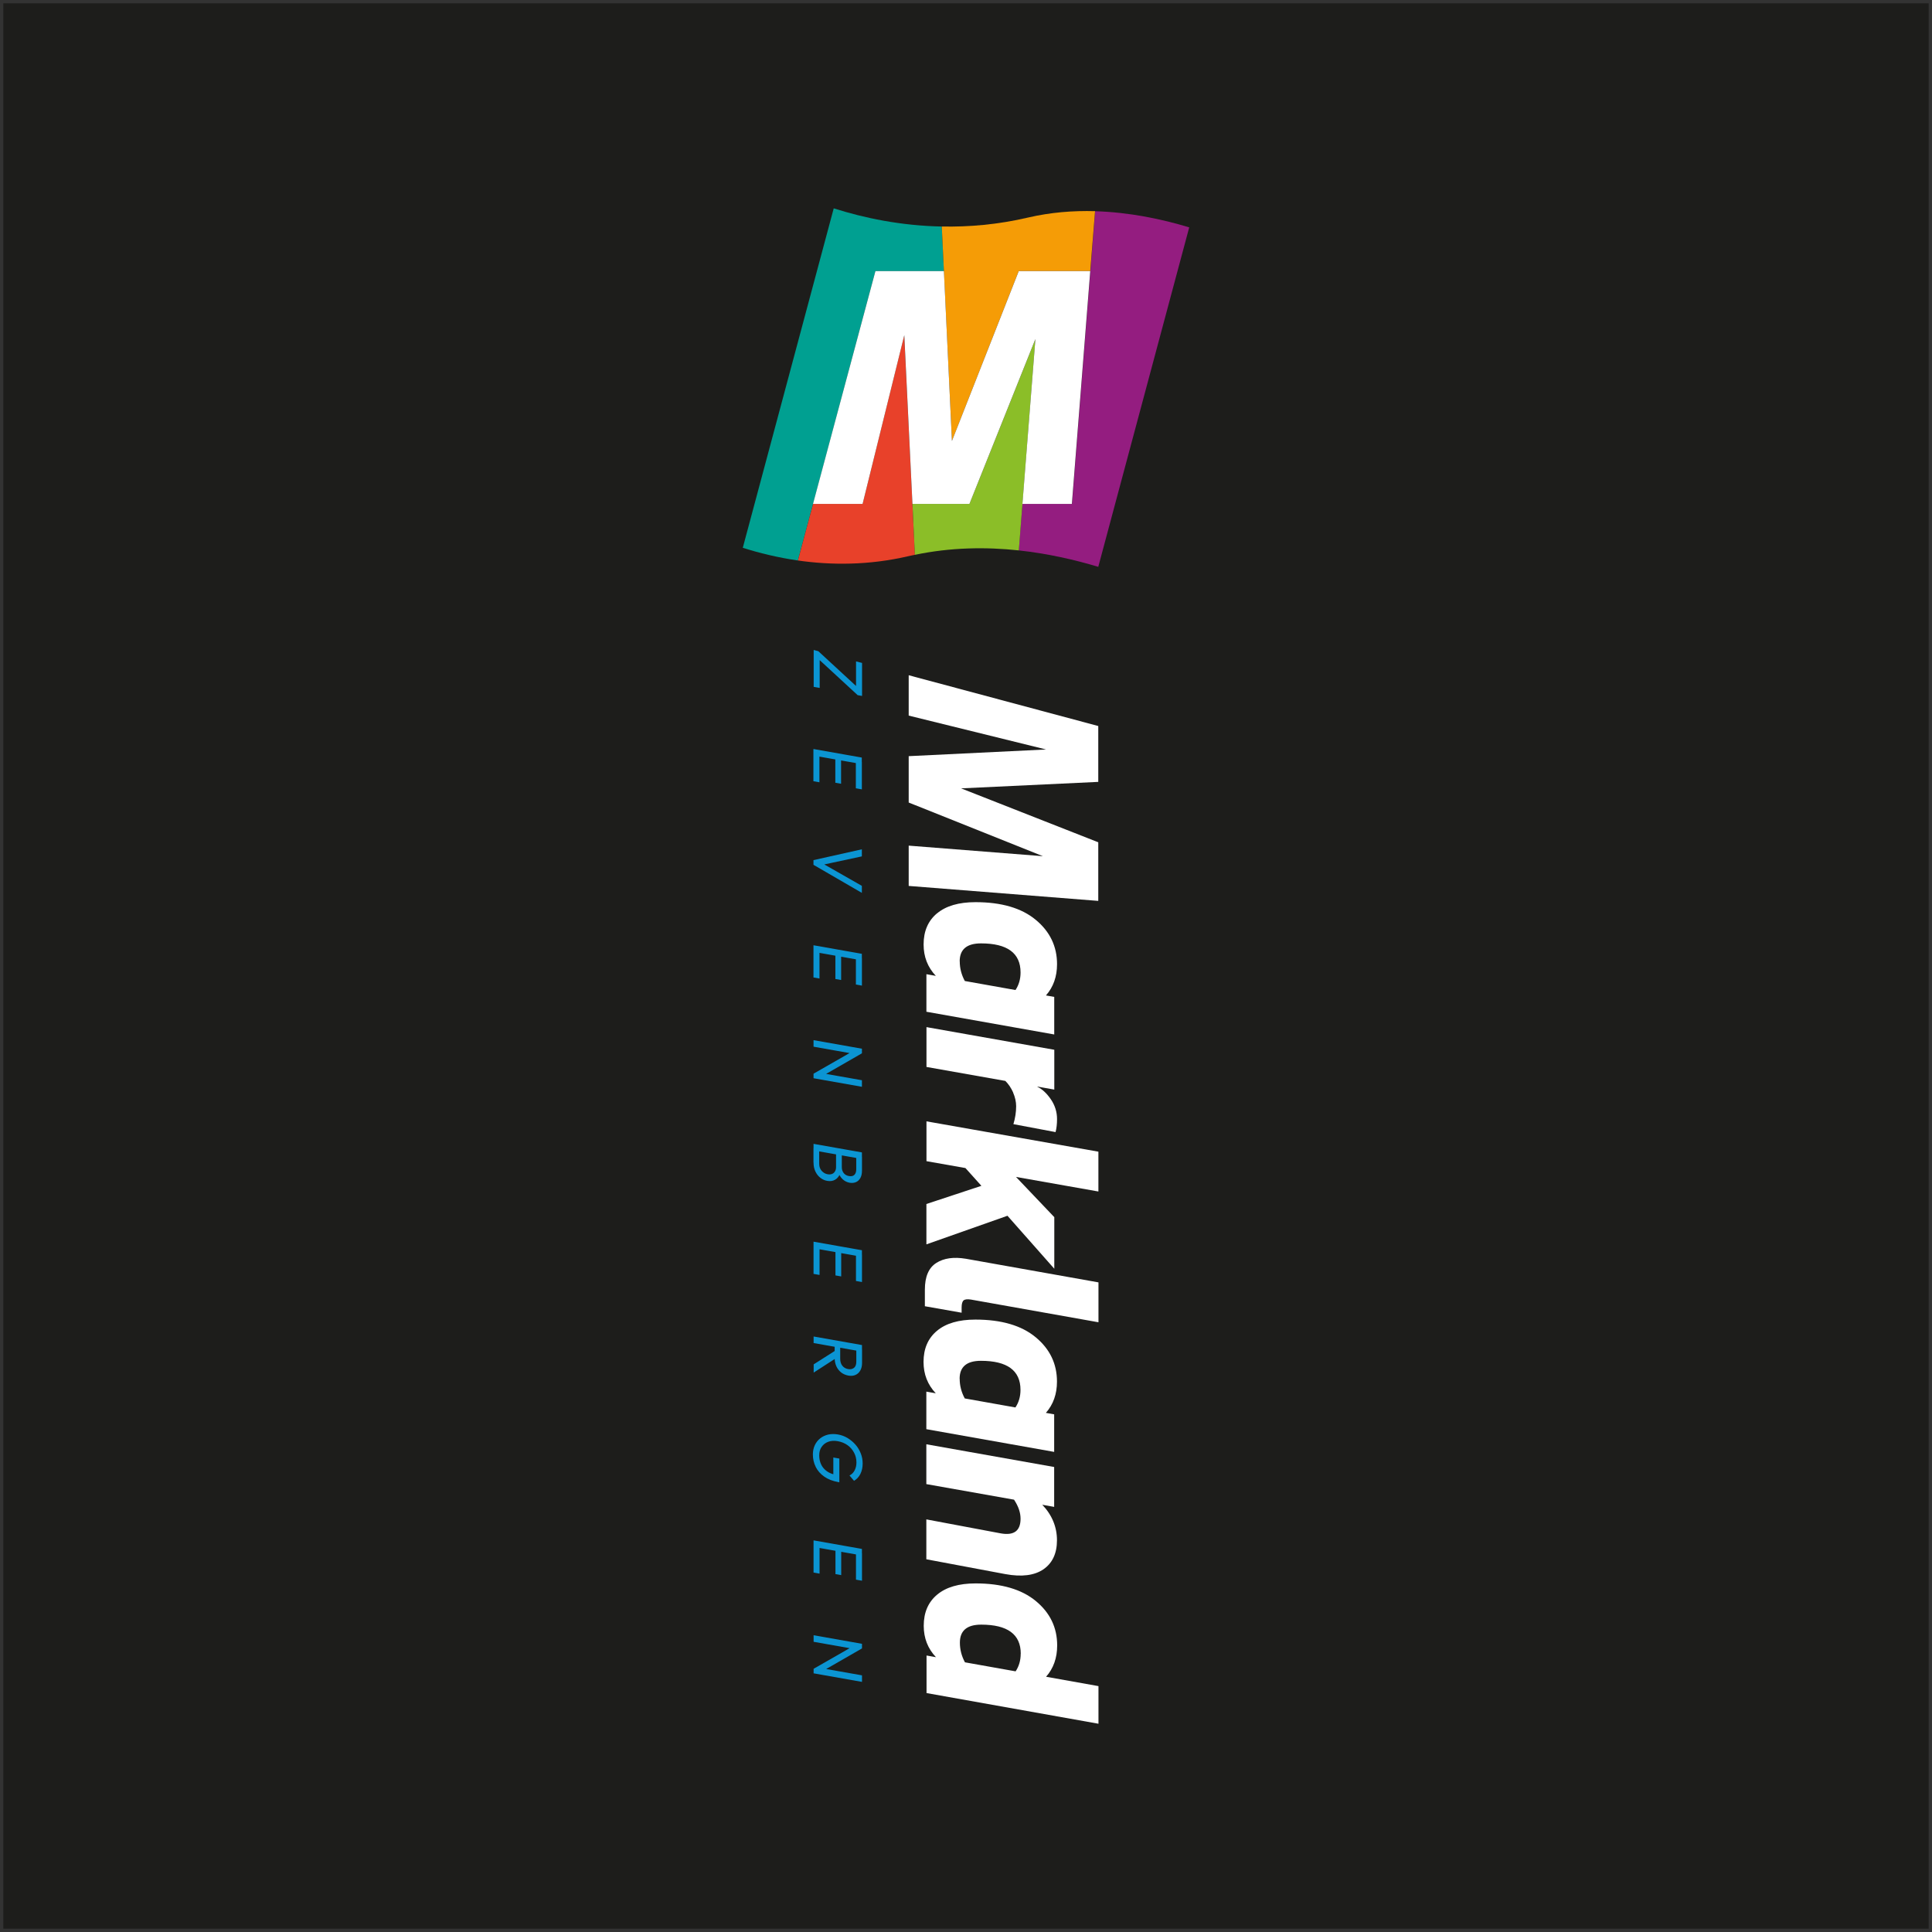 <?xml version="1.0" encoding="UTF-8"?><svg id="Layer_1" xmlns="http://www.w3.org/2000/svg" xmlns:xlink="http://www.w3.org/1999/xlink" viewBox="0 0 289.13 289.13"><rect x="0" y="0" width="289.13" height="289.13" fill="#333333" stroke="none"/><defs><style>.cls-1{fill:none;}.cls-2{clip-path:url(#clippath);}.cls-3{fill:#f59c06;}.cls-4{fill:#fff;}.cls-5{fill:#e8412a;}.cls-6{fill:#00a091;}.cls-7{fill:#941d80;}.cls-8{fill:#8bbe28;}.cls-9{fill:#0b95d3;}.cls-10{fill:#1d1d1b;}.cls-11{clip-path:url(#clippath-1);}.cls-12{clip-path:url(#clippath-3);}.cls-13{clip-path:url(#clippath-2);}</style><clipPath id="clippath"><rect class="cls-1" width="289.13" height="289.13"/></clipPath><clipPath id="clippath-1"><rect class="cls-1" width="289.13" height="289.13"/></clipPath><clipPath id="clippath-2"><rect class="cls-1" width="289.13" height="289.13"/></clipPath><clipPath id="clippath-3"><rect class="cls-1" width="289.13" height="289.13"/></clipPath></defs><g class="cls-2"><rect class="cls-10" x=".5" y=".5" width="288.13" height="288.13"/><g class="cls-11"><path class="cls-7" d="m177.98,34.03c-4.12-1.25-8.97-2.27-14.09-2.42l-3.46,43.8v-.05s-.02.05-.02.05h-7.4l-.55,6.96c4.32.47,8.35,1.39,11.9,2.46l13.61-50.8Z"/><path class="cls-6" d="m140.94,33.9c-6.11-.12-11.61-1.27-16.17-2.72l-13.61,50.8c2.46.78,5.23,1.46,8.25,1.9l2.27-8.46,9.33-34.85h10.25l-.22-4.59-.1-2.07h0Z"/><path class="cls-5" d="m121.68,75.41l-2.27,8.47c4.97.71,10.6.74,16.55-.65.32-.08.64-.13.96-.2l-1.6-32.85-6.23,25.23h-7.42Z"/><path class="cls-8" d="m136.92,83.03c5.35-1.12,10.63-1.19,15.55-.66l2.48-31.62-9.87,24.66h-8.53l.36,7.62Z"/><path class="cls-3" d="m140.94,33.91l1.52,32.08,10-25.43h10.7l.72-8.96c-3.27-.09-6.64.17-10,.95-4.52,1.06-8.87,1.43-12.94,1.35"/></g><polygon class="cls-4" points="141.26 40.57 131.01 40.57 121.67 75.41 129.09 75.41 135.33 50.16 136.55 75.41 145.08 75.41 154.95 50.74 153.01 75.41 160.41 75.41 163.16 40.57 152.46 40.57 142.46 65.99 141.26 40.57"/><g class="cls-13"><path class="cls-9" d="m121.76,250.42l7.24,1.28v-.98l-6.17-1.09-1.07.1v.69Zm1.31-.32l5.93-3.41-1.3-.35-5.94,3.4,1.31.37Zm-1.31-4.4l6.1,1.08,1.14-.09v-.69l-7.24-1.28v.98Zm6.34-9.3l.9.16v-4.1l-.9-.16v4.1Zm-3.07-.83l.86.15v-3.81l-.86-.15v3.81Zm-3.28-.23l.9.16v-4.15l-.9-.16v4.15Zm0-3.84l7.24,1.28v-.98l-7.24-1.28v.98Zm.32-11.98c.28.57.71,1.06,1.28,1.46.57.4,1.27.67,2.11.82l.15.03v-3.55l-.9-.16v3.13l.43-.52c-.55-.1-1.01-.28-1.39-.55-.38-.27-.67-.61-.86-1.01-.19-.41-.29-.86-.29-1.37s.12-.93.36-1.27c.24-.35.56-.6.98-.76.42-.16.9-.19,1.45-.09.54.1,1.02.29,1.44.59.42.3.74.67.98,1.12.24.45.36.94.36,1.47,0,.44-.09.84-.27,1.18-.18.35-.43.6-.77.77l.68.8c.42-.25.74-.6.96-1.05.22-.45.33-.96.33-1.54,0-.53-.09-1.03-.28-1.51-.19-.48-.45-.92-.79-1.31-.34-.39-.74-.72-1.18-.99-.45-.27-.93-.45-1.46-.54-.52-.09-1.01-.08-1.46.02-.45.11-.85.3-1.19.57-.34.27-.61.61-.8,1.02-.19.41-.29.87-.29,1.37,0,.68.14,1.3.43,1.88m-.32-14.11l3.57-2.31-.32-.99-3.24,2.06v1.24Zm0-4.43l7.24,1.28v-.98l-7.24-1.28v.98Zm3.15,2.24c0,.46.09.87.26,1.25.17.37.41.67.71.91.31.24.66.39,1.08.47.4.07.75.04,1.05-.09.31-.13.55-.35.73-.66.18-.31.27-.69.27-1.15v-2l-.86-.15v1.97c0,.42-.11.73-.34.92-.23.18-.52.25-.87.19-.37-.06-.66-.23-.88-.5-.21-.27-.32-.61-.32-1.04v-1.96l-.83-.14v2Zm3.19-11.53l.9.16v-4.1l-.9-.16v4.1Zm-3.07-.83l.86.15v-3.81l-.86-.15v3.81Zm-3.28-.23l.9.16v-4.15l-.9-.16v4.15Zm0-3.84l7.24,1.28v-.98l-7.24-1.28v.98Zm0-14.64l7.24,1.28v-.98l-7.24-1.28v.98Zm0,1.82c0,.51.09.95.28,1.34.18.38.43.7.74.94.31.24.65.4,1.03.46.46.08.86.02,1.19-.18.34-.2.59-.52.76-.96l-.31-.14c.17.44.4.79.69,1.06.29.26.63.43,1.02.5.33.06.64.03.92-.08.28-.11.5-.32.67-.6.17-.29.26-.67.26-1.14v-2.06l-.86-.15v2.04c0,.35-.09.62-.28.81-.18.18-.45.24-.8.18-.35-.06-.61-.21-.8-.45-.18-.24-.28-.53-.28-.88v-2.08l-.86-.15v2.22c0,.26-.06.49-.17.66s-.26.3-.45.37-.4.08-.64.04c-.35-.06-.64-.23-.89-.51s-.37-.63-.37-1.05v-2.19l-.86-.15v2.14Zm0-12.62l7.24,1.28v-.98l-6.17-1.09-1.07.1v.69Zm1.31-.32l5.93-3.41-1.3-.35-5.94,3.4,1.31.37Zm-1.31-4.4l6.1,1.08,1.14-.09v-.69l-7.24-1.28v.98Zm6.34-9.3l.9.16v-4.1l-.9-.16v4.1Zm-3.07-.83l.86.15v-3.81l-.86-.15v3.81Zm-3.28-.23l.9.16v-4.15l-.9-.16v4.15Zm0-3.84l7.24,1.28v-.98l-7.24-1.28v.98Zm0-13.02l7.24,4.2v-1.05l-6.12-3.49v.39l6.12-1.31v-1.06l-7.24,1.62v.71Zm6.34-11.45l.9.16v-4.1l-.9-.16v4.1Zm-3.07-.83l.86.15v-3.81l-.86-.15v3.81Zm-3.28-.23l.9.16v-4.15l-.9-.16v4.15Zm0-3.84l7.24,1.28v-.98l-7.24-1.28v.98Z"/></g><path class="cls-9" d="m128.11,103.14l.23.89.67.12v-4.94l-.9-.23v4.17Zm-6.34-.35l.9.16v-4.63l-.22-.87-.68-.18v5.53Zm.68-4.2l5.9,5.44v-1.15l-5.9-5.44v1.15Z"/><g class="cls-12"><path class="cls-4" d="m143.61,206.34c0-1.79,1.06-2.69,3.19-2.69,3.94,0,5.92,1.45,5.92,4.35,0,.99-.25,1.87-.76,2.63l-7.58-1.35c-.51-.94-.76-1.92-.76-2.95m-5.41-2.52c0,1.85.61,3.41,1.83,4.7l-1.41-.25v5.62l19.13,3.4v-5.62l-1.24-.22c1.11-1.26,1.66-2.82,1.66-4.68,0-2.66-1.06-4.88-3.19-6.64-2.12-1.76-5.13-2.64-9.02-2.64-2.49,0-4.41.56-5.75,1.68-1.34,1.12-2.01,2.67-2.01,4.66m13.55,20.62c.65.98.97,1.93.97,2.84,0,1.82-.99,2.55-2.98,2.19l-11.12-2.09v5.97l11.83,2.22c2.46.45,4.36.2,5.71-.73,1.34-.94,2.01-2.38,2.01-4.34s-.73-3.78-2.2-5.31l1.78.32v-5.97l-19.13-3.4v5.96l13.13,2.33Zm-8.14-80.57c0-1.79,1.06-2.69,3.19-2.69,3.94,0,5.92,1.45,5.92,4.35,0,.99-.25,1.87-.76,2.63l-7.58-1.35c-.51-.94-.76-1.92-.76-2.95m-3.4-7.18c-1.34,1.12-2.01,2.67-2.01,4.66,0,1.85.61,3.41,1.83,4.7l-1.41-.25v5.62l19.13,3.4v-5.62l-1.24-.22c1.11-1.26,1.66-2.82,1.66-4.68,0-2.66-1.06-4.88-3.19-6.64-2.12-1.76-5.13-2.64-9.02-2.64-2.49,0-4.41.56-5.75,1.68m11.38,26.8c.3.7.46,1.38.46,2.06,0,.88-.14,1.78-.41,2.68l6.31,1.19c.15-.58.22-1.22.22-1.95,0-1.06-.31-2.05-.92-2.95-.62-.9-1.29-1.53-2.01-1.87v-.04s2.52.45,2.52.45v-5.96l-19.13-3.39v5.96l11.8,2.09c.47.46.86,1.04,1.17,1.73m-15.63-30.91l28.37,2.24v-8.77l-20.53-8.07,20.53-.97v-8.36l-28.37-7.6v6.04l20.56,5.07-20.56,1v6.94l20.09,8.03-20.09-1.58v6.02Zm16.06,43.55l12.33,2.18v-5.96l-25.73-4.54v5.96l5.83,1.03,2.39,2.66-8.23,2.72v6.04l12.13-4.28,7.01,7.93v-7.72l-5.73-6.02Zm-6.76,18.35l19.1,3.4v-5.97l-19.82-3.53c-1.84-.31-3.32-.1-4.46.63-1.14.73-1.7,2.06-1.7,3.99v2.48l5.5.97v-.77c0-.54.1-.9.29-1.07.2-.17.56-.21,1.09-.13m7.46,53c0,1-.25,1.88-.76,2.64l-7.58-1.35c-.51-.94-.76-1.92-.76-2.95,0-1.79,1.06-2.69,3.19-2.69,3.94,0,5.92,1.45,5.92,4.35m11.63,10.47v-5.62l-7.84-1.4c1.11-1.26,1.66-2.82,1.66-4.69,0-2.67-1.06-4.88-3.19-6.64-2.13-1.76-5.13-2.64-9.02-2.64-2.49,0-4.41.56-5.75,1.68-1.34,1.12-2.01,2.67-2.01,4.66,0,1.85.61,3.41,1.83,4.7l-1.41-.25v5.62l25.73,4.59Z"/></g></g></svg>